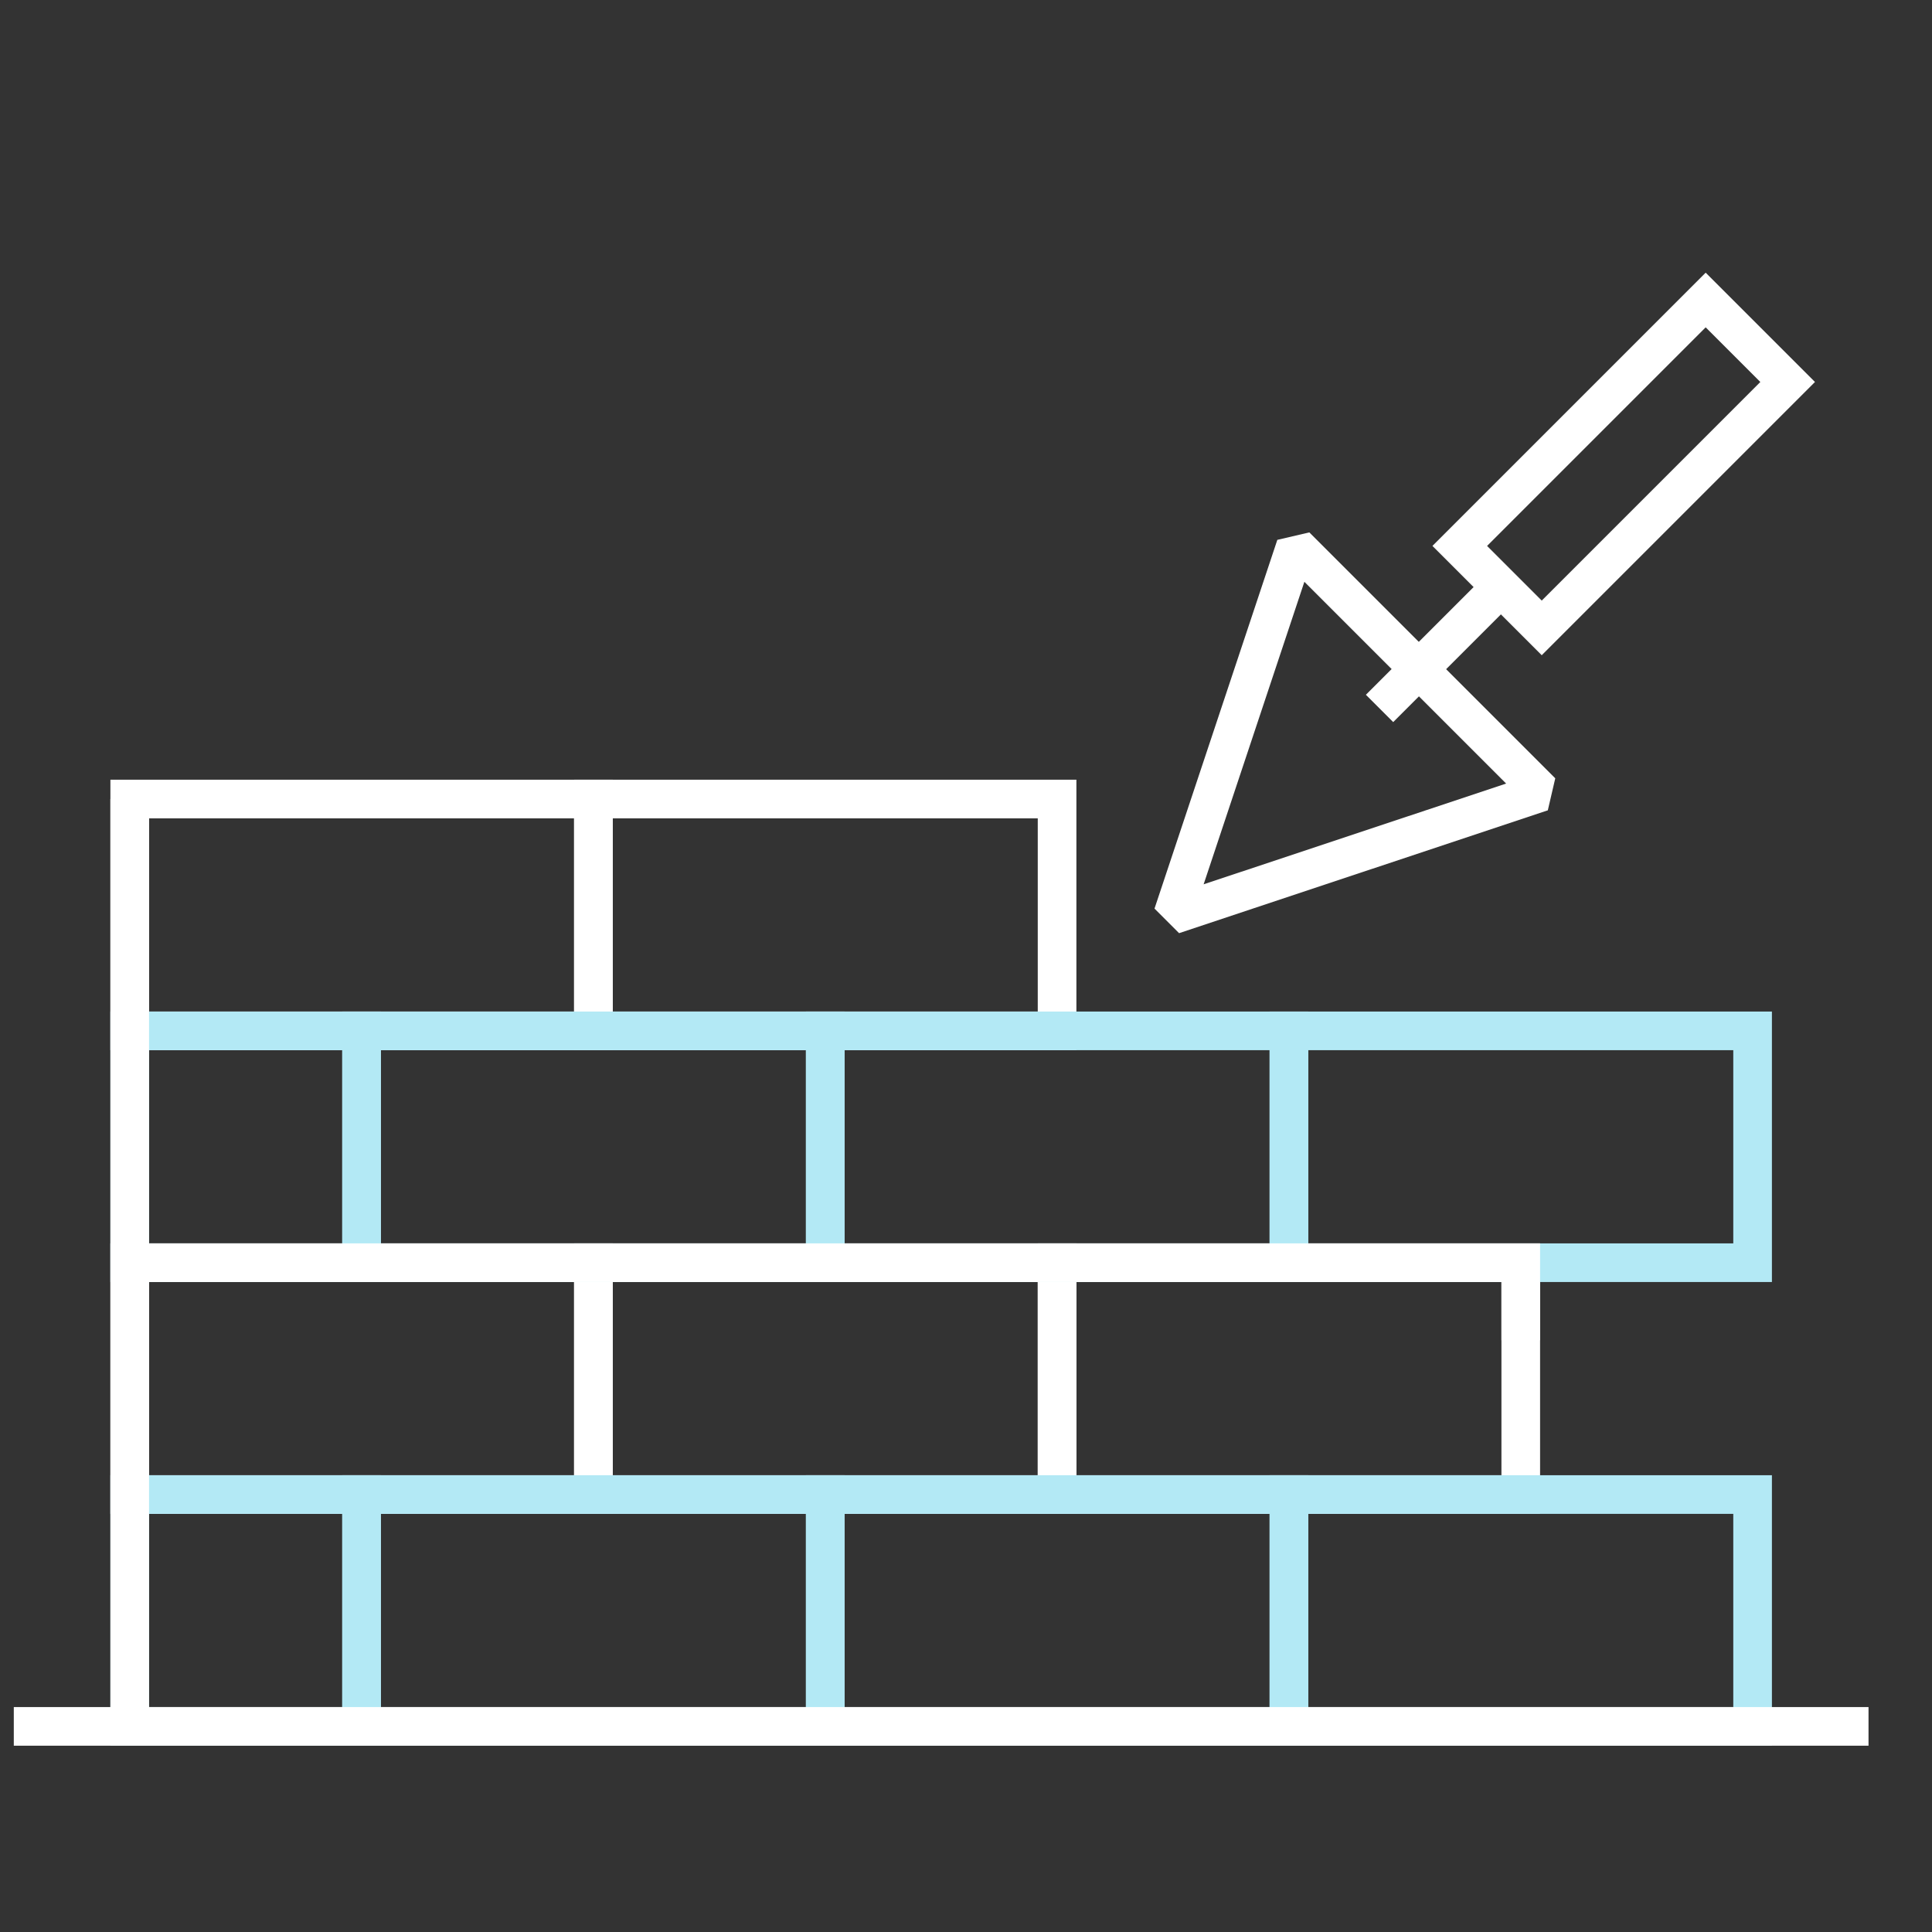 <?xml version="1.0" encoding="utf-8"?>
<svg xmlns="http://www.w3.org/2000/svg" id="a" width="70" height="70" viewBox="0 0 70 70">
  <rect x="0" y="0" width="70" height="70" fill="#333333" stroke="none"/>
  <path d="M22.2,54.85H4v-9.8h18.2v9.8ZM5.4,53.45h15.4v-7H5.4v7Z" fill="#fff" stroke-width="0"/>
  <path d="M39,54.85h-18.2v-9.8h18.2v9.8ZM22.2,53.45h15.4v-7h-15.4v7Z" fill="#fff" stroke-width="0"/>
  <path d="M55.8,54.85h-18.2v-9.8h18.2v9.8ZM39,53.45h15.4v-7h-15.4v7Z" fill="#fff" stroke-width="0"/>
  <path d="M22.2,38.05H4v-9.8h18.2v9.8ZM5.4,36.65h15.4v-7H5.4v7Z" fill="#fff" stroke-width="0"/>
  <path d="M39,38.05h-18.2v-9.8h18.2v9.8ZM22.2,36.65h15.4v-7h-15.4v7Z" fill="#fff" stroke-width="0"/>
  <path d="M55.86,23.74l-3.96-3.96,9.9-9.9,3.96,3.96-9.9,9.9ZM53.88,19.78l1.98,1.98,7.92-7.92-1.98-1.98-7.92,7.92Z" fill="#fff" stroke-width="0"/>
  <rect x="49.07" y="22.77" width="6.22" height="1.4" transform="translate(-1.31 43.77) rotate(-45)" fill="#fff" stroke-width="0"/>
  <path d="M42.72,33.81l-.89-.89,4.45-13.36,1.16-.27,8.91,8.91-.27,1.16-13.36,4.45ZM47.26,21.08l-3.65,10.96,10.96-3.65-7.31-7.31Z" fill="#fff" stroke-width="0"/>
  <path d="M47.4,46.45h-18.2v-9.8h18.2v9.8ZM30.6,45.05h15.4v-7h-15.4v7Z" fill="#b3e9f5" stroke-width="0"/>
  <path d="M64.2,46.45h-18.2v-9.8h18.2v9.8ZM47.4,45.05h15.4v-7h-15.4v7Z" fill="#b3e9f5" stroke-width="0"/>
  <path d="M13.8,46.45H4v-9.8h9.8v9.8ZM5.4,45.05h7v-7h-7v7Z" fill="#b3e9f5" stroke-width="0"/>
  <path d="M30.6,46.45H12.4v-9.8h18.2v9.8ZM13.8,45.05h15.4v-7h-15.4v7Z" fill="#b3e9f5" stroke-width="0"/>
  <path d="M30.6,63.25H12.4v-9.8h18.2v9.8ZM13.8,61.85h15.4v-7h-15.4v7Z" fill="#b3e9f5" stroke-width="0"/>
  <path d="M64.2,63.25h-18.2v-9.8h18.2v9.8ZM47.4,61.85h15.4v-7h-15.4v7Z" fill="#b3e9f5" stroke-width="0"/>
  <path d="M47.4,63.25h-18.2v-9.8h18.2v9.8ZM30.6,61.85h15.4v-7h-15.4v7Z" fill="#b3e9f5" stroke-width="0"/>
  <path d="M13.8,63.25H4v-9.8h9.8v9.8ZM5.4,61.85h7v-7h-7v7Z" fill="#b3e9f5" stroke-width="0"/>
  <rect x=".5" y="61.85" width="67.2" height="1.4" fill="#fff" stroke-width="0"/>
  <rect x="4" y="28.95" width="1.4" height="33.6" fill="#fff" stroke-width="0"/>
  <polygon points="55.8 48.56 54.4 48.56 54.4 46.45 4.7 46.45 4.7 45.05 55.8 45.05 55.8 48.56" fill="#fff" stroke-width="0"/>
</svg>